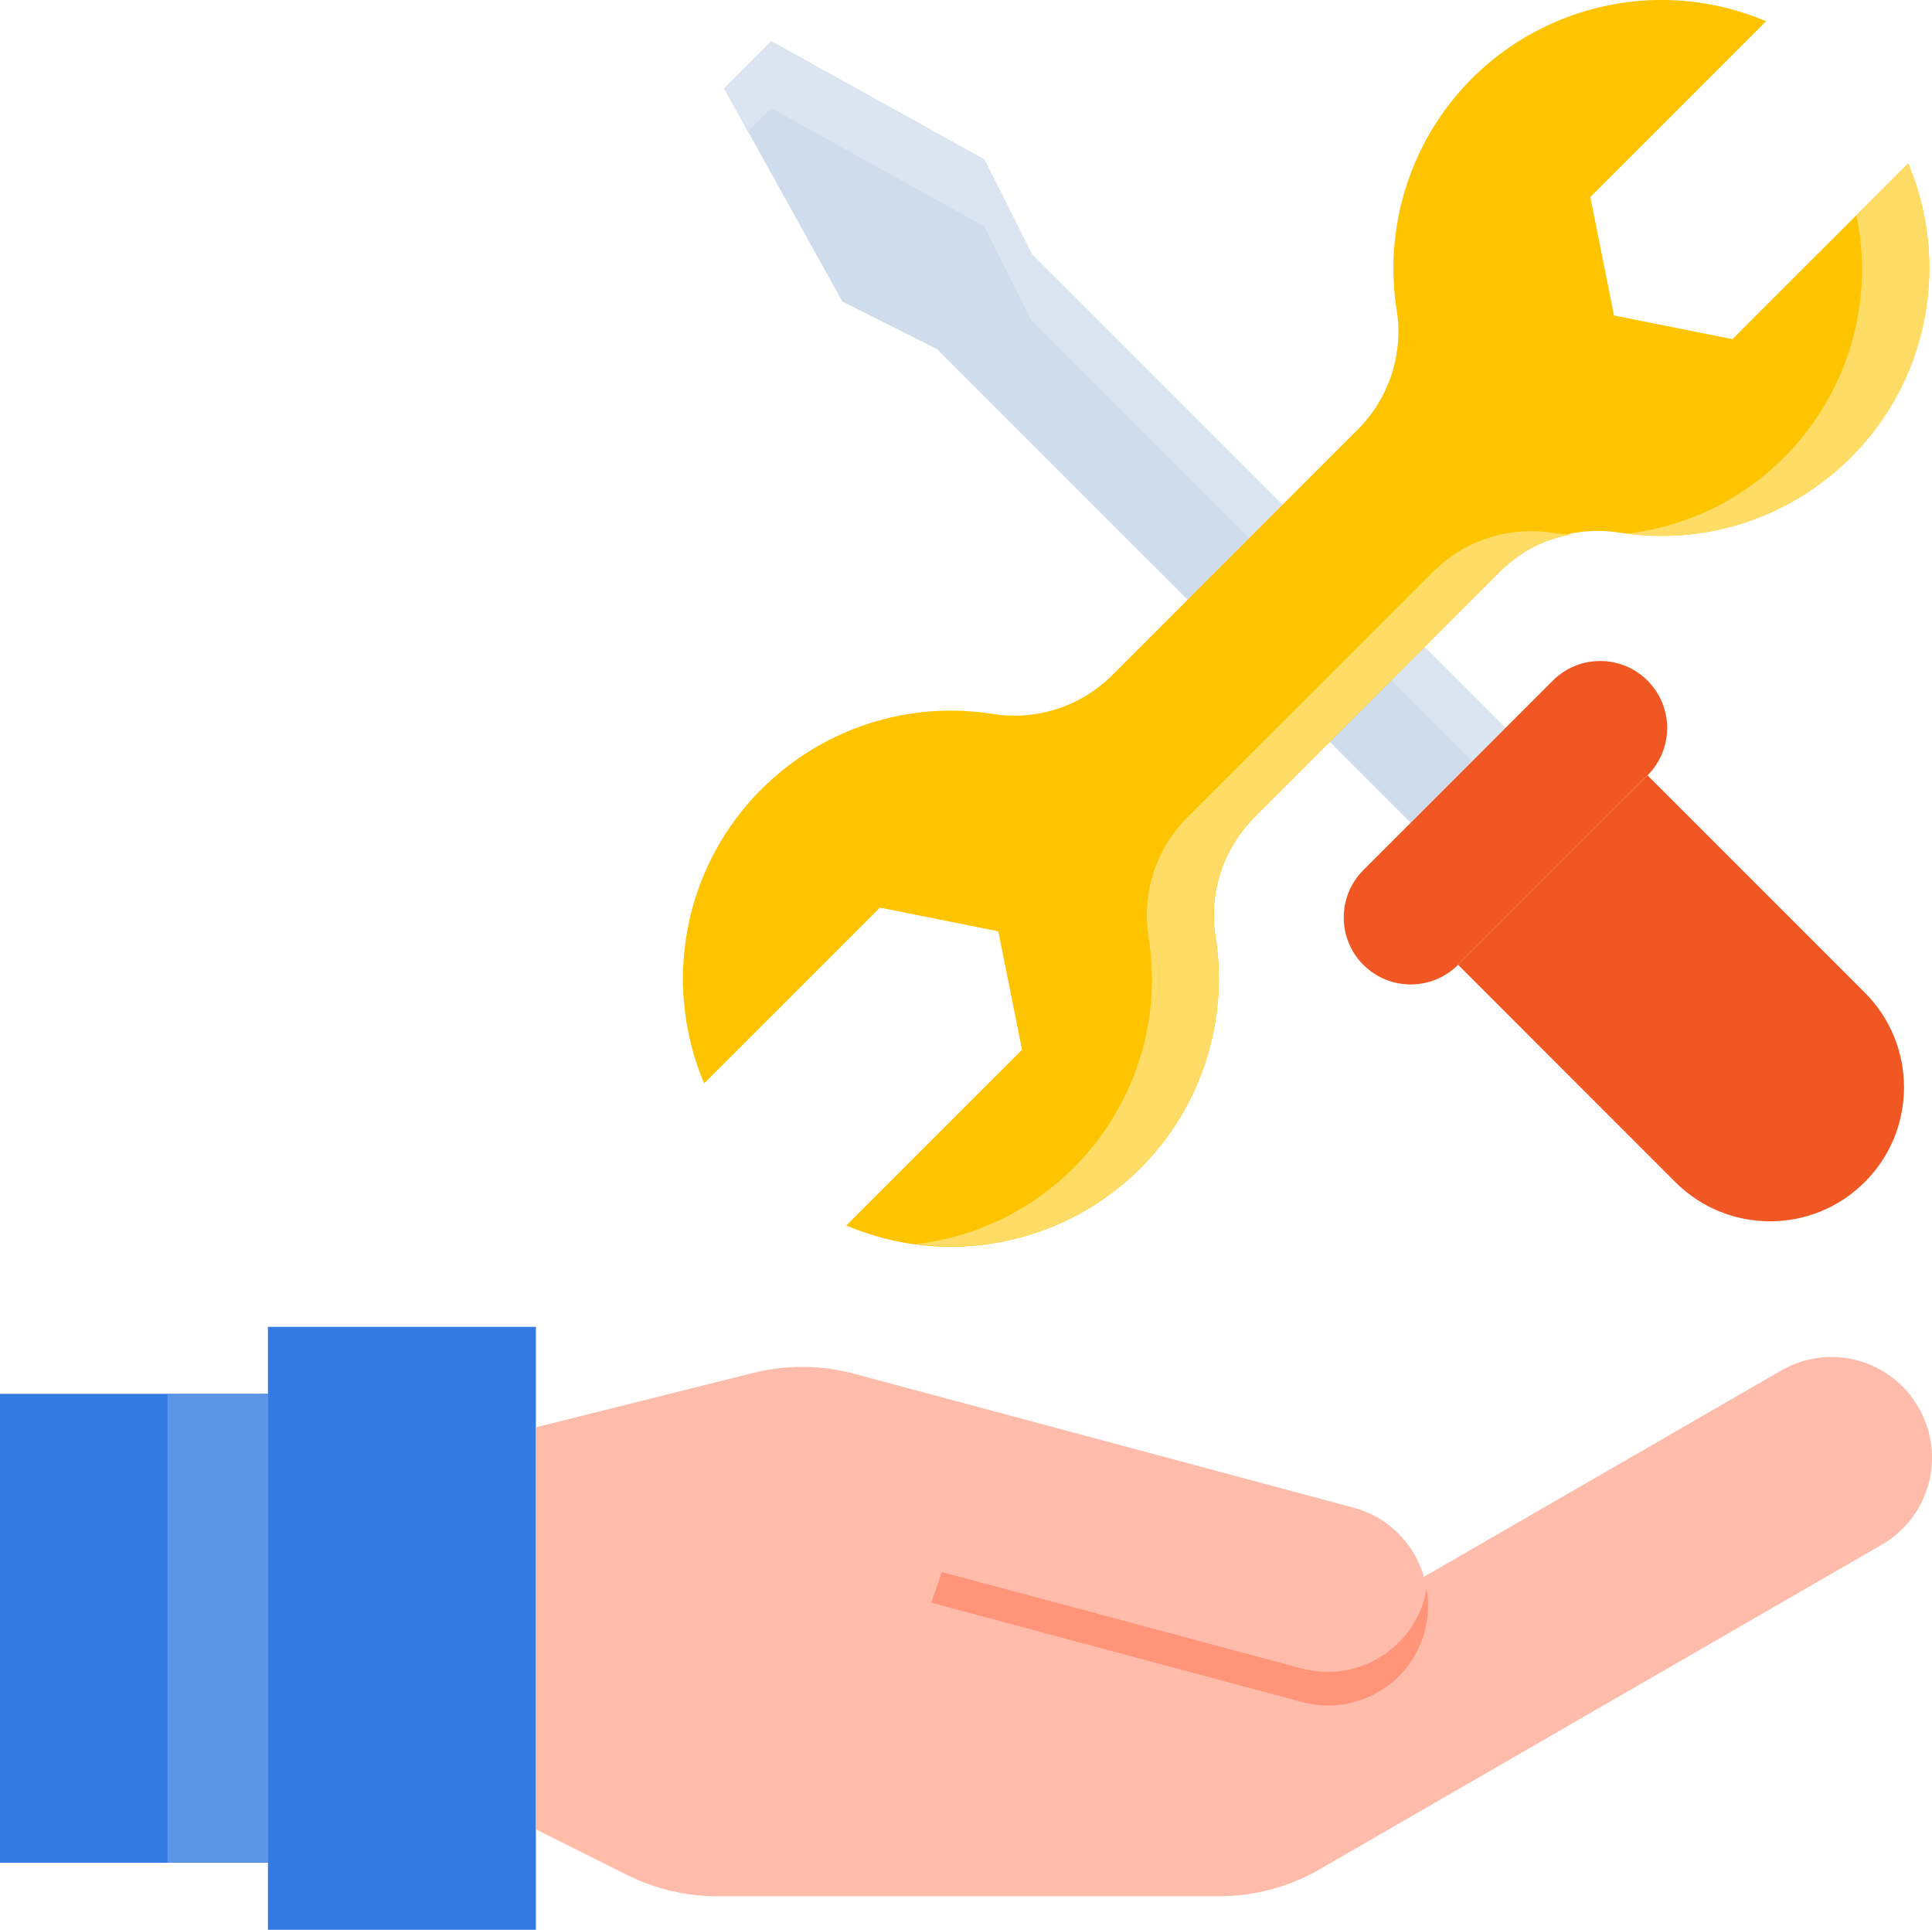 <?xml version="1.0" encoding="utf-8"?>
<!-- Generator: Adobe Illustrator 16.0.0, SVG Export Plug-In . SVG Version: 6.00 Build 0)  -->
<!DOCTYPE svg PUBLIC "-//W3C//DTD SVG 1.1//EN" "http://www.w3.org/Graphics/SVG/1.1/DTD/svg11.dtd">
<svg version="1.1" id="Layer_1" xmlns="http://www.w3.org/2000/svg" xmlns:xlink="http://www.w3.org/1999/xlink" x="0px" y="0px"
	 width="52.377px" height="52.309px" viewBox="0 0 52.377 52.309" enable-background="new 0 0 52.377 52.309" xml:space="preserve">
<g id="Maintenance_tools">
	<path fill="#CEDCEC" d="M27.975,6.893l-1.289-2.57L20.91,1.118l-1.279,1.279l3.205,5.775l2.568,1.289l12.84,12.839l2.57-2.57
		L27.975,6.893z"/>
	<path fill="#DAE5F1" d="M20.91,2.934l5.775,3.205l1.289,2.569l11.932,11.931l0.908-0.908L27.975,6.893l-1.289-2.57L20.91,1.118
		l-1.279,1.279l0.648,1.168L20.91,2.934z"/>
	<path fill="#FEC400" d="M26.865,19.344c-3.971-0.597-7.672,2.138-8.27,6.108c-0.199,1.325-0.027,2.68,0.494,3.914l4.765-4.764
		l3.21,0.642l0.643,3.21l-4.765,4.764c3.697,1.564,7.964-0.164,9.528-3.86c0.522-1.234,0.693-2.589,0.494-3.915
		c-0.203-1.178,0.168-2.382,0.998-3.243l6.752-6.756c0.859-0.83,2.063-1.201,3.241-0.999c3.971,0.596,7.672-2.14,8.268-6.11
		c0.198-1.322,0.028-2.674-0.492-3.906l-4.765,4.764l-3.21-0.642l-0.642-3.21l4.764-4.765c-3.697-1.565-7.963,0.163-9.527,3.86
		c-0.523,1.234-0.694,2.589-0.495,3.915c0.203,1.178-0.168,2.382-0.998,3.242l-2.089,2.088l0.006,0.006l-0.006-0.006l-2.569,2.57
		l0.005,0.005L32.2,16.253l-2.088,2.088C29.252,19.174,28.045,19.547,26.865,19.344L26.865,19.344z"/>
	<path fill="#FEDC66" d="M51.731,4.43l-1.403,1.403c0.809,3.904-1.703,7.726-5.608,8.533c-0.202,0.042-0.404,0.075-0.608,0.1
		c3.978,0.514,7.621-2.294,8.135-6.272C52.412,6.916,52.233,5.616,51.731,4.43z"/>
	<path fill="#FEDC66" d="M42.141,14.452c-1.178-0.203-2.383,0.168-3.242,0.999l-6.756,6.75c-0.831,0.86-1.201,2.064-0.999,3.243
		c0.604,3.948-2.107,7.638-6.056,8.243c-0.085,0.013-0.171,0.024-0.257,0.034c3.972,0.527,7.62-2.265,8.147-6.237
		c0.09-0.677,0.083-1.364-0.02-2.04c-0.203-1.178,0.168-2.382,0.999-3.243l6.757-6.756c0.518-0.503,1.179-0.835,1.892-0.953
		C42.451,14.481,42.295,14.475,42.141,14.452L42.141,14.452z"/>
	<path fill="#F15723" d="M45.418,32.041c1.418,1.418,3.718,1.418,5.136,0c1.419-1.418,1.419-3.719,0-5.137l-5.889-5.888
		l-5.136,5.135L45.418,32.041z"/>
	<path fill="#F15723" d="M39.529,26.152l5.136-5.135c0.709-0.709,0.709-1.859,0-2.568s-1.858-0.71-2.567-0.001l-5.137,5.137
		c-0.709,0.709-0.709,1.859,0,2.568S38.82,26.861,39.529,26.152z"/>
	<path fill="#337AE2" d="M7.264,52.309h7.264v-2.724V38.689v-2.724H7.264v1.816v12.711V52.309z"/>
	<path fill="#337AE2" d="M0,37.781h7.264v12.711H0V37.781z"/>
	<path fill="#FFBCAB" d="M52.008,38.145c-0.748-1.301-2.41-1.749-3.712-1c-0.001,0-0.001,0-0.001,0l-9.688,5.593h-0.005
		c-0.263-0.913-0.983-1.623-1.901-1.87l-13.547-3.632c-0.894-0.239-1.834-0.247-2.73-0.023l-5.896,1.476v10.896l2.481,1.241
		c0.757,0.377,1.591,0.574,2.437,0.574h13.599c0.956,0.001,1.896-0.249,2.724-0.727l15.254-8.807
		C52.321,41.111,52.764,39.445,52.008,38.145z"/>
	<path fill="#5C95E8" d="M4.54,37.781h2.724v12.711H4.54V37.781z"/>
	<path fill="#FF9478" d="M38.671,43.025c-0.015,0.091-0.02,0.182-0.044,0.272c-0.389,1.453-1.881,2.316-3.334,1.929
		c-0.001,0-0.002,0-0.002,0l-7.828-2.098l-1.93-0.517l-0.287,0.831l10.045,2.691c1.443,0.395,2.935-0.456,3.329-1.9
		c0.107-0.392,0.125-0.804,0.051-1.204V43.025z"/>
</g>
</svg>
